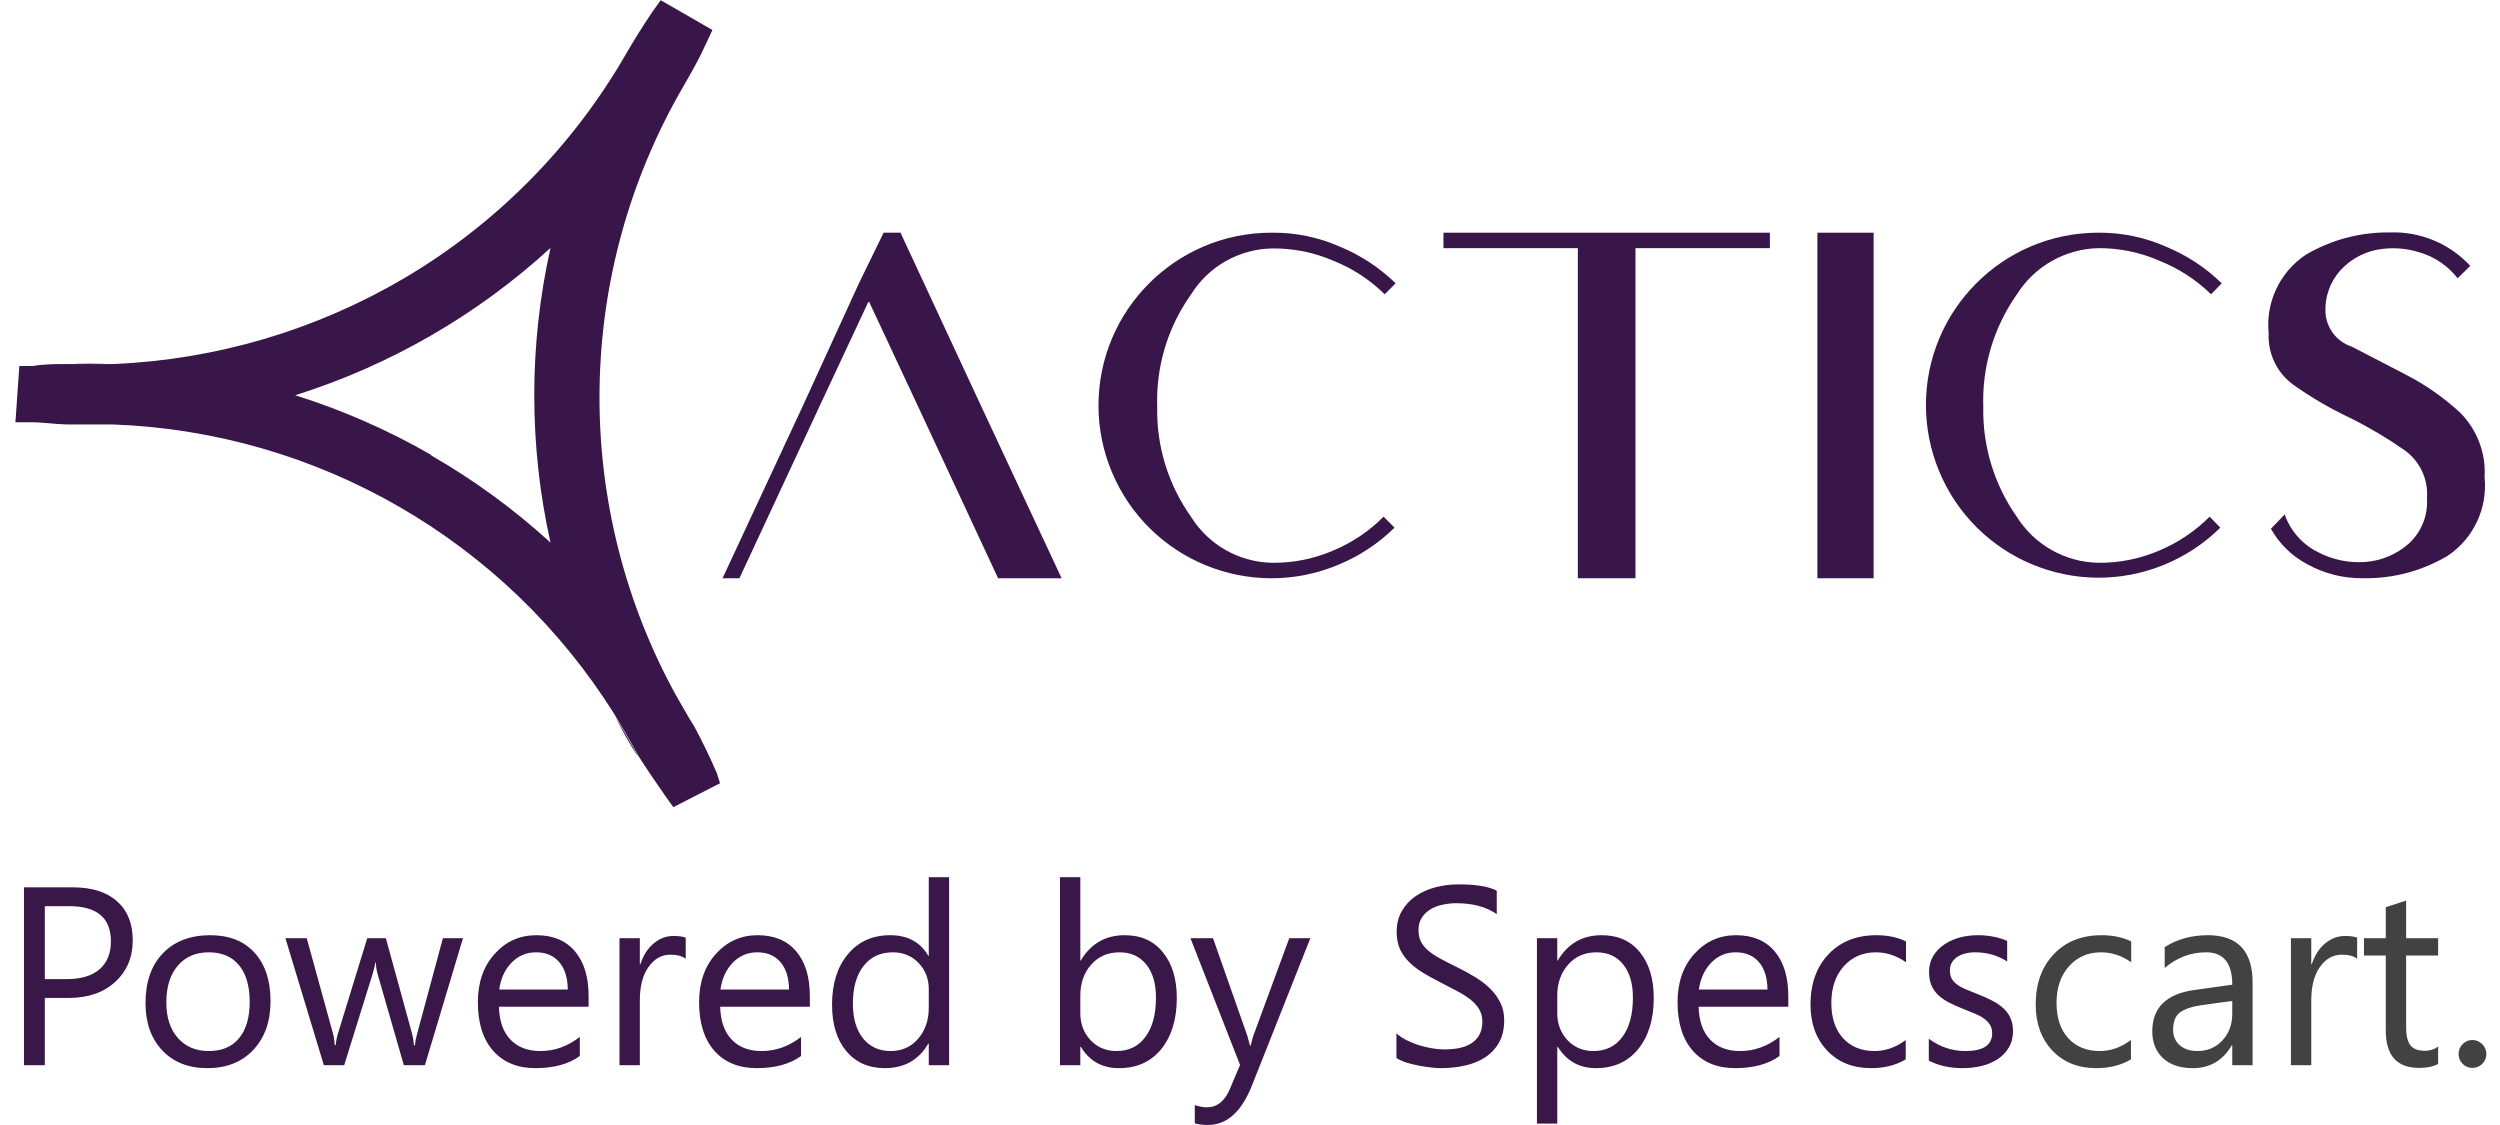 <svg width="2846" height="1281" viewBox="0 0 2846 1281" fill="none" xmlns="http://www.w3.org/2000/svg">
<path d="M988.974 342.695L933.288 461.762L841.75 658.288H822.547L914.085 461.762L978.096 321.883L1005.94 264.902H1025.14L1116.68 461.762L1208.55 658.288H1136.22L1044.68 461.762L988.974 342.695Z" fill="#391649"/>
<path d="M1355.78 588.18C1375.69 620.259 1410.54 640.035 1448.28 640.664C1472.28 640.942 1496.05 636.15 1518.07 626.586C1539.4 617.669 1558.77 604.608 1575.05 588.18L1587.53 600.667C1569.16 618.797 1547.41 633.153 1523.52 642.921C1423.27 684.991 1307.91 637.834 1265.84 537.582C1255.75 513.569 1250.54 487.798 1250.5 461.75C1250.5 353.025 1338.63 264.891 1447.34 264.891C1447.66 264.891 1447.99 264.891 1448.3 264.891C1474.63 264.65 1500.7 269.997 1524.8 280.579C1548.63 290.347 1570.35 304.573 1588.81 322.518L1576.32 335.006C1559.64 318.541 1539.84 305.591 1518.07 296.914C1496.07 287.35 1472.28 282.54 1448.28 282.836C1410.53 283.465 1375.69 303.241 1355.78 335.32C1329.27 372.617 1315.77 417.609 1317.38 463.36C1316.45 508.019 1329.92 551.79 1355.78 588.198V588.18Z" fill="#391649"/>
<path d="M1829.19 264.902H2014.84V282.514H1861.84V658.288H1796.22V282.514H1643.23V264.902H1829.19Z" fill="#391649"/>
<path d="M2068.92 264.902H2132.93V658.288H2068.92V264.902Z" fill="#391649"/>
<path d="M2295.86 588.18C2315.96 620.222 2350.86 639.961 2388.7 640.664C2412.69 640.923 2436.46 636.113 2458.48 626.586C2479.77 617.576 2499.12 604.534 2515.46 588.18L2527.61 600.667C2509.28 618.834 2487.52 633.19 2463.6 642.921C2363.19 684.103 2248.37 636.095 2207.19 535.676C2197.57 512.218 2192.58 487.114 2192.49 461.75C2192.13 353.395 2279.7 265.261 2388.05 264.891C2388.27 264.891 2388.48 264.891 2388.7 264.891C2415.02 264.65 2441.09 269.997 2465.2 280.579C2489.04 290.31 2510.76 304.536 2529.21 322.518L2517.05 335.006C2500.22 318.578 2480.31 305.646 2458.48 296.914C2436.48 287.276 2412.71 282.373 2388.7 282.503C2350.85 283.391 2315.97 303.241 2295.86 335.32C2269.59 372.728 2256.22 417.664 2257.77 463.36C2256.88 507.963 2270.22 551.679 2295.86 588.198V588.18Z" fill="#391649"/>
<path d="M2677.09 394.528L2738.86 426.533C2761.3 438.114 2782.07 452.637 2800.63 469.749C2820 489.175 2830.14 515.981 2828.47 543.361C2832.02 578.586 2815.91 612.903 2786.53 632.661C2757.51 649.922 2724.26 658.783 2690.5 658.265C2668.13 658.617 2646.06 653.104 2626.49 642.263C2609.13 633.05 2594.82 619.064 2585.2 601.933L2600.88 585.616C2607.4 604.282 2620.96 619.674 2638.66 628.499C2655.38 637.286 2674.24 641.171 2693.07 639.71C2711.07 638.304 2728.13 631.107 2741.72 619.23C2756.45 606.04 2764.24 586.781 2762.85 567.06C2764.54 545.341 2754.55 524.38 2736.6 512.004C2716.95 498.295 2696.31 486.104 2674.83 475.522C2652.44 464.939 2631.02 452.396 2610.82 438.077C2592.13 424.572 2581.53 402.539 2582.64 379.506C2579.09 344.282 2595.2 309.964 2624.58 290.206C2653.63 273.019 2686.85 264.158 2720.62 264.602C2755.23 263.344 2788.66 277.256 2812.15 302.694L2797.74 316.772C2786.77 302.675 2771.66 292.389 2754.53 287.32C2738.6 282.27 2721.65 281.271 2705.24 284.434C2689.48 287.727 2675.14 295.904 2664.26 307.8C2652.57 320.861 2646.49 337.992 2647.3 355.493C2648.22 373.401 2660.05 388.904 2677.07 394.547L2677.09 394.528Z" fill="#391649"/>
<path d="M700.266 816.121C708.591 831.476 717.23 848.126 726.517 861.576C718.192 845.888 709.553 830.533 700.266 816.121Z" fill="#391649"/>
<path d="M74.773 414.718C92.052 414.718 109.665 414.718 127.258 414.718C111.903 413.756 93.014 413.756 74.773 414.718ZM762.311 780.261C770.321 795.616 779.275 812.266 788.562 825.716C780.459 810.564 771.709 795.412 762.311 780.261Z" fill="#391649"/>
<path d="M816.159 880.461C808.481 862.534 799.842 844.608 790.555 827.329C781.268 812.603 772.314 797.248 764.303 781.874C650.805 567.476 655.634 309.752 777.105 99.776C786.707 83.126 795.661 67.77 803.986 49.196L811.034 34.156L752.13 0.227L742.529 13.676C731.965 29.364 721.716 45.681 712.114 62.331C651.527 167.282 564.854 254.825 460.532 316.486C359.725 375.871 245.82 409.523 128.917 414.425C111.305 414.425 93.712 414.425 76.433 414.425C63.631 414.425 50.514 414.425 37.379 416.664H22.024L17.547 480.674H35.159C48.608 480.674 62.687 482.913 76.451 483.227C93.73 483.227 111.657 483.227 128.936 483.227C361.926 491.922 575.491 615.373 699.331 812.917C708.285 827.643 717.257 842.998 725.582 858.686C735.831 875.003 746.71 890.692 757.588 906.38L766.542 918.867L819.674 891.654L816.159 880.442V880.461ZM491.279 518.137C442.198 489.776 390.139 466.91 336.044 449.964C444.011 415.961 543.227 358.721 626.681 282.242C602.039 392.706 602.039 507.24 626.681 617.686C585 579.613 539.286 546.238 490.317 518.137H491.279Z" fill="#391649"/>
<path d="M51.021 1136.07V1212.59H27.303V1010.14H82.926C104.573 1010.14 121.326 1015.42 133.185 1025.96C145.138 1036.5 151.114 1051.37 151.114 1070.57C151.114 1089.77 144.479 1105.49 131.208 1117.72C118.032 1129.96 100.197 1136.07 77.703 1136.07H51.021ZM51.021 1031.6V1114.61H75.868C92.244 1114.61 104.714 1110.9 113.279 1103.46C121.938 1095.93 126.267 1085.34 126.267 1071.7C126.267 1044.97 110.456 1031.6 78.832 1031.6H51.021ZM235.96 1215.98C214.596 1215.98 197.514 1209.25 184.714 1195.79C172.008 1182.24 165.655 1164.31 165.655 1142C165.655 1117.72 172.29 1098.76 185.561 1085.11C198.831 1071.46 216.76 1064.64 239.348 1064.64C260.901 1064.64 277.701 1071.27 289.748 1084.54C301.889 1097.81 307.959 1116.21 307.959 1139.74C307.959 1162.8 301.418 1181.3 288.336 1195.23C275.348 1209.06 257.889 1215.98 235.96 1215.98ZM237.654 1084.12C222.784 1084.12 211.019 1089.2 202.361 1099.37C193.702 1109.44 189.372 1123.37 189.372 1141.16C189.372 1158.28 193.749 1171.79 202.502 1181.67C211.255 1191.55 222.972 1196.5 237.654 1196.5C252.619 1196.5 264.101 1191.65 272.101 1181.95C280.195 1172.26 284.242 1158.47 284.242 1140.59C284.242 1122.52 280.195 1108.59 272.101 1098.8C264.101 1089.01 252.619 1084.12 237.654 1084.12ZM527.063 1068.03L483.722 1212.59H459.723L429.935 1109.11C428.805 1105.16 428.052 1100.69 427.676 1095.7H427.111C426.829 1099.09 425.841 1103.46 424.146 1108.83L391.817 1212.59H368.665L324.9 1068.03H349.183L379.112 1176.73C380.053 1180.03 380.712 1184.35 381.088 1189.72H382.218C382.5 1185.58 383.347 1181.15 384.759 1176.45L418.076 1068.03H439.252L469.181 1177.01C470.122 1180.5 470.828 1184.83 471.299 1190H472.428C472.617 1186.33 473.417 1182 474.828 1177.01L504.193 1068.03H527.063ZM670.073 1146.1H568.004C568.38 1162.19 572.71 1174.61 580.992 1183.37C589.274 1192.12 600.662 1196.5 615.156 1196.5C631.438 1196.5 646.403 1191.13 660.05 1180.4V1202.14C647.344 1211.37 630.544 1215.98 609.65 1215.98C589.227 1215.98 573.18 1209.44 561.51 1196.35C549.839 1183.18 544.004 1164.68 544.004 1140.87C544.004 1118.38 550.357 1100.07 563.063 1085.96C575.863 1071.74 591.721 1064.64 610.639 1064.64C629.556 1064.64 644.191 1070.76 654.544 1082.99C664.897 1095.23 670.073 1112.21 670.073 1133.96V1146.1ZM646.356 1126.47C646.262 1113.11 643.015 1102.71 636.615 1095.27C630.309 1087.84 621.509 1084.12 610.215 1084.12C599.298 1084.12 590.027 1088.03 582.404 1095.84C574.78 1103.65 570.074 1113.86 568.286 1126.47H646.356ZM780.613 1091.46C776.566 1088.36 770.731 1086.8 763.108 1086.8C753.225 1086.8 744.943 1091.46 738.261 1100.78C731.673 1110.1 728.379 1122.8 728.379 1138.9V1212.59H705.226V1068.03H728.379V1097.81H728.943C732.237 1087.65 737.273 1079.74 744.049 1074.1C750.825 1068.36 758.402 1065.49 766.778 1065.49C772.802 1065.49 777.413 1066.14 780.613 1067.46V1091.46ZM921.93 1146.1H819.86C820.237 1162.19 824.566 1174.61 832.848 1183.37C841.13 1192.12 852.519 1196.5 867.013 1196.5C883.295 1196.5 898.259 1191.13 911.906 1180.4V1202.14C899.2 1211.37 882.401 1215.98 861.507 1215.98C841.083 1215.98 825.037 1209.44 813.366 1196.35C801.696 1183.18 795.86 1164.68 795.86 1140.87C795.86 1118.38 802.213 1100.07 814.919 1085.96C827.719 1071.74 843.578 1064.64 862.495 1064.64C881.412 1064.64 896.048 1070.76 906.4 1082.99C916.753 1095.23 921.93 1112.21 921.93 1133.96V1146.1ZM898.212 1126.47C898.118 1113.11 894.871 1102.71 888.471 1095.27C882.165 1087.84 873.365 1084.12 862.071 1084.12C851.154 1084.12 841.883 1088.03 834.26 1095.84C826.637 1103.65 821.931 1113.86 820.142 1126.47H898.212ZM1080.47 1212.59H1057.32V1188.03H1056.75C1046.02 1206.66 1029.46 1215.98 1007.06 1215.98C988.894 1215.98 974.353 1209.53 963.435 1196.64C952.612 1183.65 947.2 1166 947.2 1143.7C947.2 1119.79 953.223 1100.64 965.27 1086.24C977.317 1071.84 993.364 1064.64 1013.41 1064.64C1033.27 1064.64 1047.72 1072.45 1056.75 1088.07H1057.32V998.568H1080.47V1212.59ZM1057.32 1147.23V1125.91C1057.32 1114.24 1053.46 1104.36 1045.74 1096.26C1038.02 1088.17 1028.23 1084.12 1016.38 1084.12C1002.26 1084.12 991.152 1089.3 983.058 1099.65C974.964 1110 970.917 1124.31 970.917 1142.57C970.917 1159.23 974.776 1172.4 982.494 1182.1C990.305 1191.7 1000.75 1196.5 1013.83 1196.5C1026.73 1196.5 1037.18 1191.84 1045.18 1182.52C1053.27 1173.2 1057.32 1161.44 1057.32 1147.23ZM1230.4 1191.7H1229.83V1212.59H1206.68V998.568H1229.83V1093.44H1230.4C1241.79 1074.24 1258.44 1064.64 1280.37 1064.64C1298.91 1064.64 1313.41 1071.13 1323.85 1084.12C1334.4 1097.01 1339.67 1114.33 1339.67 1136.07C1339.67 1160.26 1333.78 1179.65 1322.02 1194.24C1310.26 1208.73 1294.16 1215.98 1273.74 1215.98C1254.63 1215.98 1240.19 1207.88 1230.4 1191.7ZM1229.83 1133.39V1153.58C1229.83 1165.53 1233.69 1175.7 1241.41 1184.07C1249.22 1192.35 1259.1 1196.5 1271.06 1196.5C1285.08 1196.5 1296.04 1191.13 1303.95 1180.4C1311.95 1169.67 1315.95 1154.76 1315.95 1135.65C1315.95 1119.56 1312.23 1106.94 1304.8 1097.81C1297.36 1088.69 1287.29 1084.12 1274.58 1084.12C1261.13 1084.12 1250.3 1088.83 1242.11 1098.24C1233.93 1107.56 1229.83 1119.27 1229.83 1133.39ZM1491.71 1068.03L1425.22 1235.74C1413.36 1265.67 1396.7 1280.64 1375.24 1280.64C1369.22 1280.64 1364.18 1280.02 1360.14 1278.8V1258.05C1365.13 1259.74 1369.69 1260.59 1373.83 1260.59C1385.5 1260.59 1394.25 1253.62 1400.09 1239.7L1411.67 1212.31L1355.2 1068.03H1380.89L1420 1179.27C1420.47 1180.68 1421.45 1184.35 1422.96 1190.28H1423.81C1424.28 1188.03 1425.22 1184.45 1426.63 1179.55L1467.71 1068.03H1491.71ZM1589.69 1204.4V1176.45C1592.89 1179.27 1596.7 1181.81 1601.12 1184.07C1605.64 1186.33 1610.35 1188.26 1615.24 1189.86C1620.23 1191.37 1625.22 1192.54 1630.2 1193.39C1635.19 1194.24 1639.8 1194.66 1644.04 1194.66C1658.63 1194.66 1669.5 1191.98 1676.65 1186.61C1683.9 1181.15 1687.52 1173.34 1687.52 1163.18C1687.52 1157.72 1686.3 1152.97 1683.85 1148.92C1681.5 1144.87 1678.2 1141.2 1673.97 1137.91C1669.73 1134.52 1664.7 1131.32 1658.86 1128.31C1653.12 1125.2 1646.91 1121.96 1640.23 1118.57C1633.17 1114.99 1626.58 1111.37 1620.46 1107.7C1614.35 1104.03 1609.03 1099.98 1604.51 1095.56C1599.99 1091.13 1596.42 1086.14 1593.78 1080.59C1591.24 1074.94 1589.97 1068.36 1589.97 1060.83C1589.97 1051.6 1591.99 1043.6 1596.04 1036.83C1600.09 1029.96 1605.41 1024.31 1611.99 1019.89C1618.58 1015.46 1626.06 1012.17 1634.44 1010C1642.91 1007.84 1651.52 1006.76 1660.28 1006.76C1680.23 1006.76 1694.77 1009.16 1703.9 1013.96V1040.64C1691.95 1032.36 1676.6 1028.22 1657.88 1028.22C1652.7 1028.22 1647.52 1028.78 1642.35 1029.91C1637.17 1030.94 1632.56 1032.69 1628.51 1035.13C1624.46 1037.58 1621.17 1040.73 1618.63 1044.59C1616.09 1048.45 1614.82 1053.16 1614.82 1058.71C1614.82 1063.89 1615.76 1068.36 1617.64 1072.12C1619.62 1075.89 1622.49 1079.32 1626.25 1082.43C1630.02 1085.53 1634.58 1088.54 1639.95 1091.46C1645.4 1094.38 1651.66 1097.58 1658.72 1101.06C1665.97 1104.64 1672.84 1108.4 1679.33 1112.36C1685.83 1116.31 1691.52 1120.68 1696.42 1125.48C1701.31 1130.28 1705.17 1135.6 1707.99 1141.44C1710.91 1147.27 1712.37 1153.96 1712.37 1161.48C1712.37 1171.46 1710.39 1179.93 1706.44 1186.9C1702.58 1193.77 1697.31 1199.37 1690.63 1203.7C1684.04 1208.03 1676.42 1211.13 1667.76 1213.01C1659.1 1214.99 1649.97 1215.98 1640.37 1215.98C1637.17 1215.98 1633.22 1215.7 1628.51 1215.13C1623.8 1214.66 1619 1213.91 1614.11 1212.87C1609.22 1211.93 1604.56 1210.75 1600.13 1209.34C1595.81 1207.84 1592.32 1206.19 1589.69 1204.4ZM1773.36 1191.7H1772.79V1279.08H1749.64V1068.03H1772.79V1093.44H1773.36C1784.74 1074.24 1801.4 1064.64 1823.33 1064.64C1841.97 1064.64 1856.51 1071.13 1866.96 1084.12C1877.4 1097.01 1882.63 1114.33 1882.63 1136.07C1882.63 1160.26 1876.74 1179.65 1864.98 1194.24C1853.21 1208.73 1837.12 1215.98 1816.7 1215.98C1797.97 1215.98 1783.52 1207.88 1773.36 1191.7ZM1772.79 1133.39V1153.58C1772.79 1165.53 1776.65 1175.7 1784.37 1184.07C1792.18 1192.35 1802.06 1196.5 1814.01 1196.5C1828.04 1196.5 1839 1191.13 1846.91 1180.4C1854.91 1169.67 1858.91 1154.76 1858.91 1135.65C1858.91 1119.56 1855.19 1106.94 1847.76 1097.81C1840.32 1088.69 1830.25 1084.12 1817.54 1084.12C1804.09 1084.12 1793.26 1088.83 1785.07 1098.24C1776.89 1107.56 1772.79 1119.27 1772.79 1133.39ZM2035.8 1146.1H1933.73C1934.11 1162.19 1938.44 1174.61 1946.72 1183.37C1955 1192.12 1966.39 1196.5 1980.88 1196.5C1997.17 1196.5 2012.13 1191.13 2025.78 1180.4V1202.14C2013.07 1211.37 1996.27 1215.98 1975.38 1215.98C1954.95 1215.98 1938.91 1209.44 1927.24 1196.35C1915.57 1183.18 1909.73 1164.68 1909.73 1140.87C1909.73 1118.38 1916.08 1100.07 1928.79 1085.96C1941.59 1071.74 1957.45 1064.64 1976.37 1064.64C1995.28 1064.64 2009.92 1070.76 2020.27 1082.99C2030.62 1095.23 2035.8 1112.21 2035.8 1133.96V1146.1ZM2012.08 1126.47C2011.99 1113.11 2008.74 1102.71 2002.34 1095.27C1996.04 1087.84 1987.24 1084.12 1975.94 1084.12C1965.02 1084.12 1955.75 1088.03 1948.13 1095.84C1940.51 1103.65 1935.8 1113.86 1934.01 1126.47H2012.08ZM2169.49 1205.95C2158.39 1212.64 2145.21 1215.98 2129.96 1215.98C2109.35 1215.98 2092.69 1209.3 2079.99 1195.93C2067.38 1182.47 2061.07 1165.06 2061.07 1143.7C2061.07 1119.88 2067.89 1100.78 2081.54 1086.38C2095.19 1071.89 2113.4 1064.64 2136.18 1064.64C2148.88 1064.64 2160.08 1066.99 2169.78 1071.7V1095.41C2159.05 1087.89 2147.56 1084.12 2135.33 1084.12C2120.55 1084.12 2108.41 1089.44 2098.91 1100.07C2089.49 1110.61 2084.79 1124.5 2084.79 1141.72C2084.79 1158.66 2089.21 1172.03 2098.06 1181.81C2107 1191.6 2118.95 1196.5 2133.92 1196.5C2146.53 1196.5 2158.39 1192.31 2169.49 1183.93V1205.95ZM2195.75 1207.37V1182.52C2208.36 1191.84 2222.25 1196.5 2237.4 1196.5C2257.73 1196.5 2267.89 1189.72 2267.89 1176.17C2267.89 1172.31 2267 1169.06 2265.21 1166.43C2263.52 1163.7 2261.16 1161.3 2258.15 1159.23C2255.23 1157.16 2251.75 1155.32 2247.7 1153.72C2243.75 1152.03 2239.47 1150.28 2234.86 1148.5C2228.46 1145.96 2222.81 1143.41 2217.92 1140.87C2213.12 1138.24 2209.07 1135.32 2205.78 1132.12C2202.58 1128.83 2200.13 1125.11 2198.43 1120.97C2196.83 1116.83 2196.03 1111.98 2196.03 1106.43C2196.03 1099.65 2197.59 1093.67 2200.69 1088.5C2203.8 1083.23 2207.94 1078.85 2213.12 1075.37C2218.29 1071.79 2224.18 1069.11 2230.76 1067.32C2237.45 1065.53 2244.32 1064.64 2251.37 1064.64C2263.89 1064.64 2275.09 1066.8 2284.97 1071.13V1094.57C2274.34 1087.6 2262.1 1084.12 2248.27 1084.12C2243.94 1084.12 2240.03 1084.64 2236.55 1085.67C2233.07 1086.61 2230.06 1087.98 2227.52 1089.77C2225.07 1091.56 2223.14 1093.72 2221.73 1096.26C2220.41 1098.71 2219.75 1101.44 2219.75 1104.45C2219.75 1108.21 2220.41 1111.37 2221.73 1113.91C2223.14 1116.45 2225.16 1118.71 2227.8 1120.68C2230.43 1122.66 2233.63 1124.45 2237.4 1126.05C2241.16 1127.65 2245.45 1129.39 2250.25 1131.27C2256.65 1133.72 2262.39 1136.26 2267.47 1138.9C2272.55 1141.44 2276.88 1144.36 2280.46 1147.65C2284.03 1150.85 2286.76 1154.57 2288.65 1158.8C2290.62 1163.04 2291.61 1168.07 2291.61 1173.91C2291.61 1181.06 2290.01 1187.27 2286.81 1192.54C2283.7 1197.81 2279.52 1202.19 2274.25 1205.67C2268.97 1209.15 2262.9 1211.74 2256.03 1213.44C2249.16 1215.13 2241.96 1215.98 2234.43 1215.98C2219.56 1215.98 2206.67 1213.11 2195.75 1207.37Z" fill="#391749"/>
<path d="M2425.87 1205.95C2414.76 1212.64 2401.59 1215.98 2386.34 1215.98C2365.73 1215.98 2349.07 1209.3 2336.36 1195.93C2323.75 1182.47 2317.44 1165.06 2317.44 1143.7C2317.44 1119.88 2324.27 1100.78 2337.92 1086.38C2351.56 1071.89 2369.77 1064.64 2392.55 1064.64C2405.26 1064.64 2416.46 1066.99 2426.15 1071.7V1095.41C2415.42 1087.89 2403.94 1084.12 2391.7 1084.12C2376.93 1084.12 2364.79 1089.44 2355.28 1100.07C2345.87 1110.61 2341.16 1124.5 2341.16 1141.72C2341.16 1158.66 2345.59 1172.03 2354.43 1181.81C2363.37 1191.6 2375.33 1196.5 2390.29 1196.5C2402.9 1196.5 2414.76 1192.31 2425.87 1183.93V1205.95ZM2564.36 1212.59H2541.21V1190H2540.64C2530.57 1207.32 2515.75 1215.98 2496.17 1215.98C2481.77 1215.98 2470.48 1212.17 2462.29 1204.54C2454.2 1196.92 2450.15 1186.8 2450.15 1174.19C2450.15 1147.18 2466.05 1131.46 2497.87 1127.04L2541.21 1120.97C2541.21 1096.4 2531.28 1084.12 2511.42 1084.12C2494.01 1084.12 2478.29 1090.05 2464.27 1101.91V1078.19C2478.48 1069.16 2494.85 1064.64 2513.4 1064.64C2547.37 1064.64 2564.36 1082.61 2564.36 1118.57V1212.59ZM2541.21 1139.46L2506.34 1144.26C2495.61 1145.77 2487.51 1148.45 2482.05 1152.31C2476.6 1156.07 2473.87 1162.8 2473.87 1172.5C2473.87 1179.55 2476.36 1185.34 2481.35 1189.86C2486.43 1194.28 2493.16 1196.5 2501.54 1196.5C2513.02 1196.5 2522.48 1192.5 2529.91 1184.5C2537.44 1176.4 2541.21 1166.19 2541.21 1153.86V1139.46ZM2683.37 1091.46C2679.32 1088.36 2673.49 1086.8 2665.86 1086.8C2655.98 1086.8 2647.7 1091.46 2641.02 1100.78C2634.43 1110.1 2631.14 1122.8 2631.14 1138.9V1212.59H2607.98V1068.03H2631.14V1097.81H2631.7C2634.99 1087.65 2640.03 1079.74 2646.81 1074.1C2653.58 1068.36 2661.16 1065.49 2669.54 1065.49C2675.56 1065.49 2680.17 1066.14 2683.37 1067.46V1091.46ZM2775.56 1211.18C2770.1 1214.19 2762.9 1215.7 2753.96 1215.7C2728.64 1215.7 2715.98 1201.58 2715.98 1173.34V1087.79H2691.13V1068.03H2715.98V1032.73L2739.13 1025.25V1068.03H2775.56V1087.79H2739.13V1169.25C2739.13 1178.94 2740.78 1185.86 2744.08 1190C2747.37 1194.14 2752.83 1196.21 2760.45 1196.21C2766.29 1196.21 2771.32 1194.61 2775.56 1191.41V1211.18ZM2814.52 1215.7C2810.19 1215.7 2806.48 1214.14 2803.37 1211.04C2800.36 1207.93 2798.85 1204.21 2798.85 1199.88C2798.85 1195.55 2800.36 1191.84 2803.37 1188.73C2806.48 1185.53 2810.19 1183.93 2814.52 1183.93C2818.95 1183.93 2822.71 1185.53 2825.82 1188.73C2828.92 1191.84 2830.47 1195.55 2830.47 1199.88C2830.47 1204.21 2828.92 1207.93 2825.82 1211.04C2822.71 1214.14 2818.95 1215.7 2814.52 1215.7Z" fill="#424242"/>
</svg>
